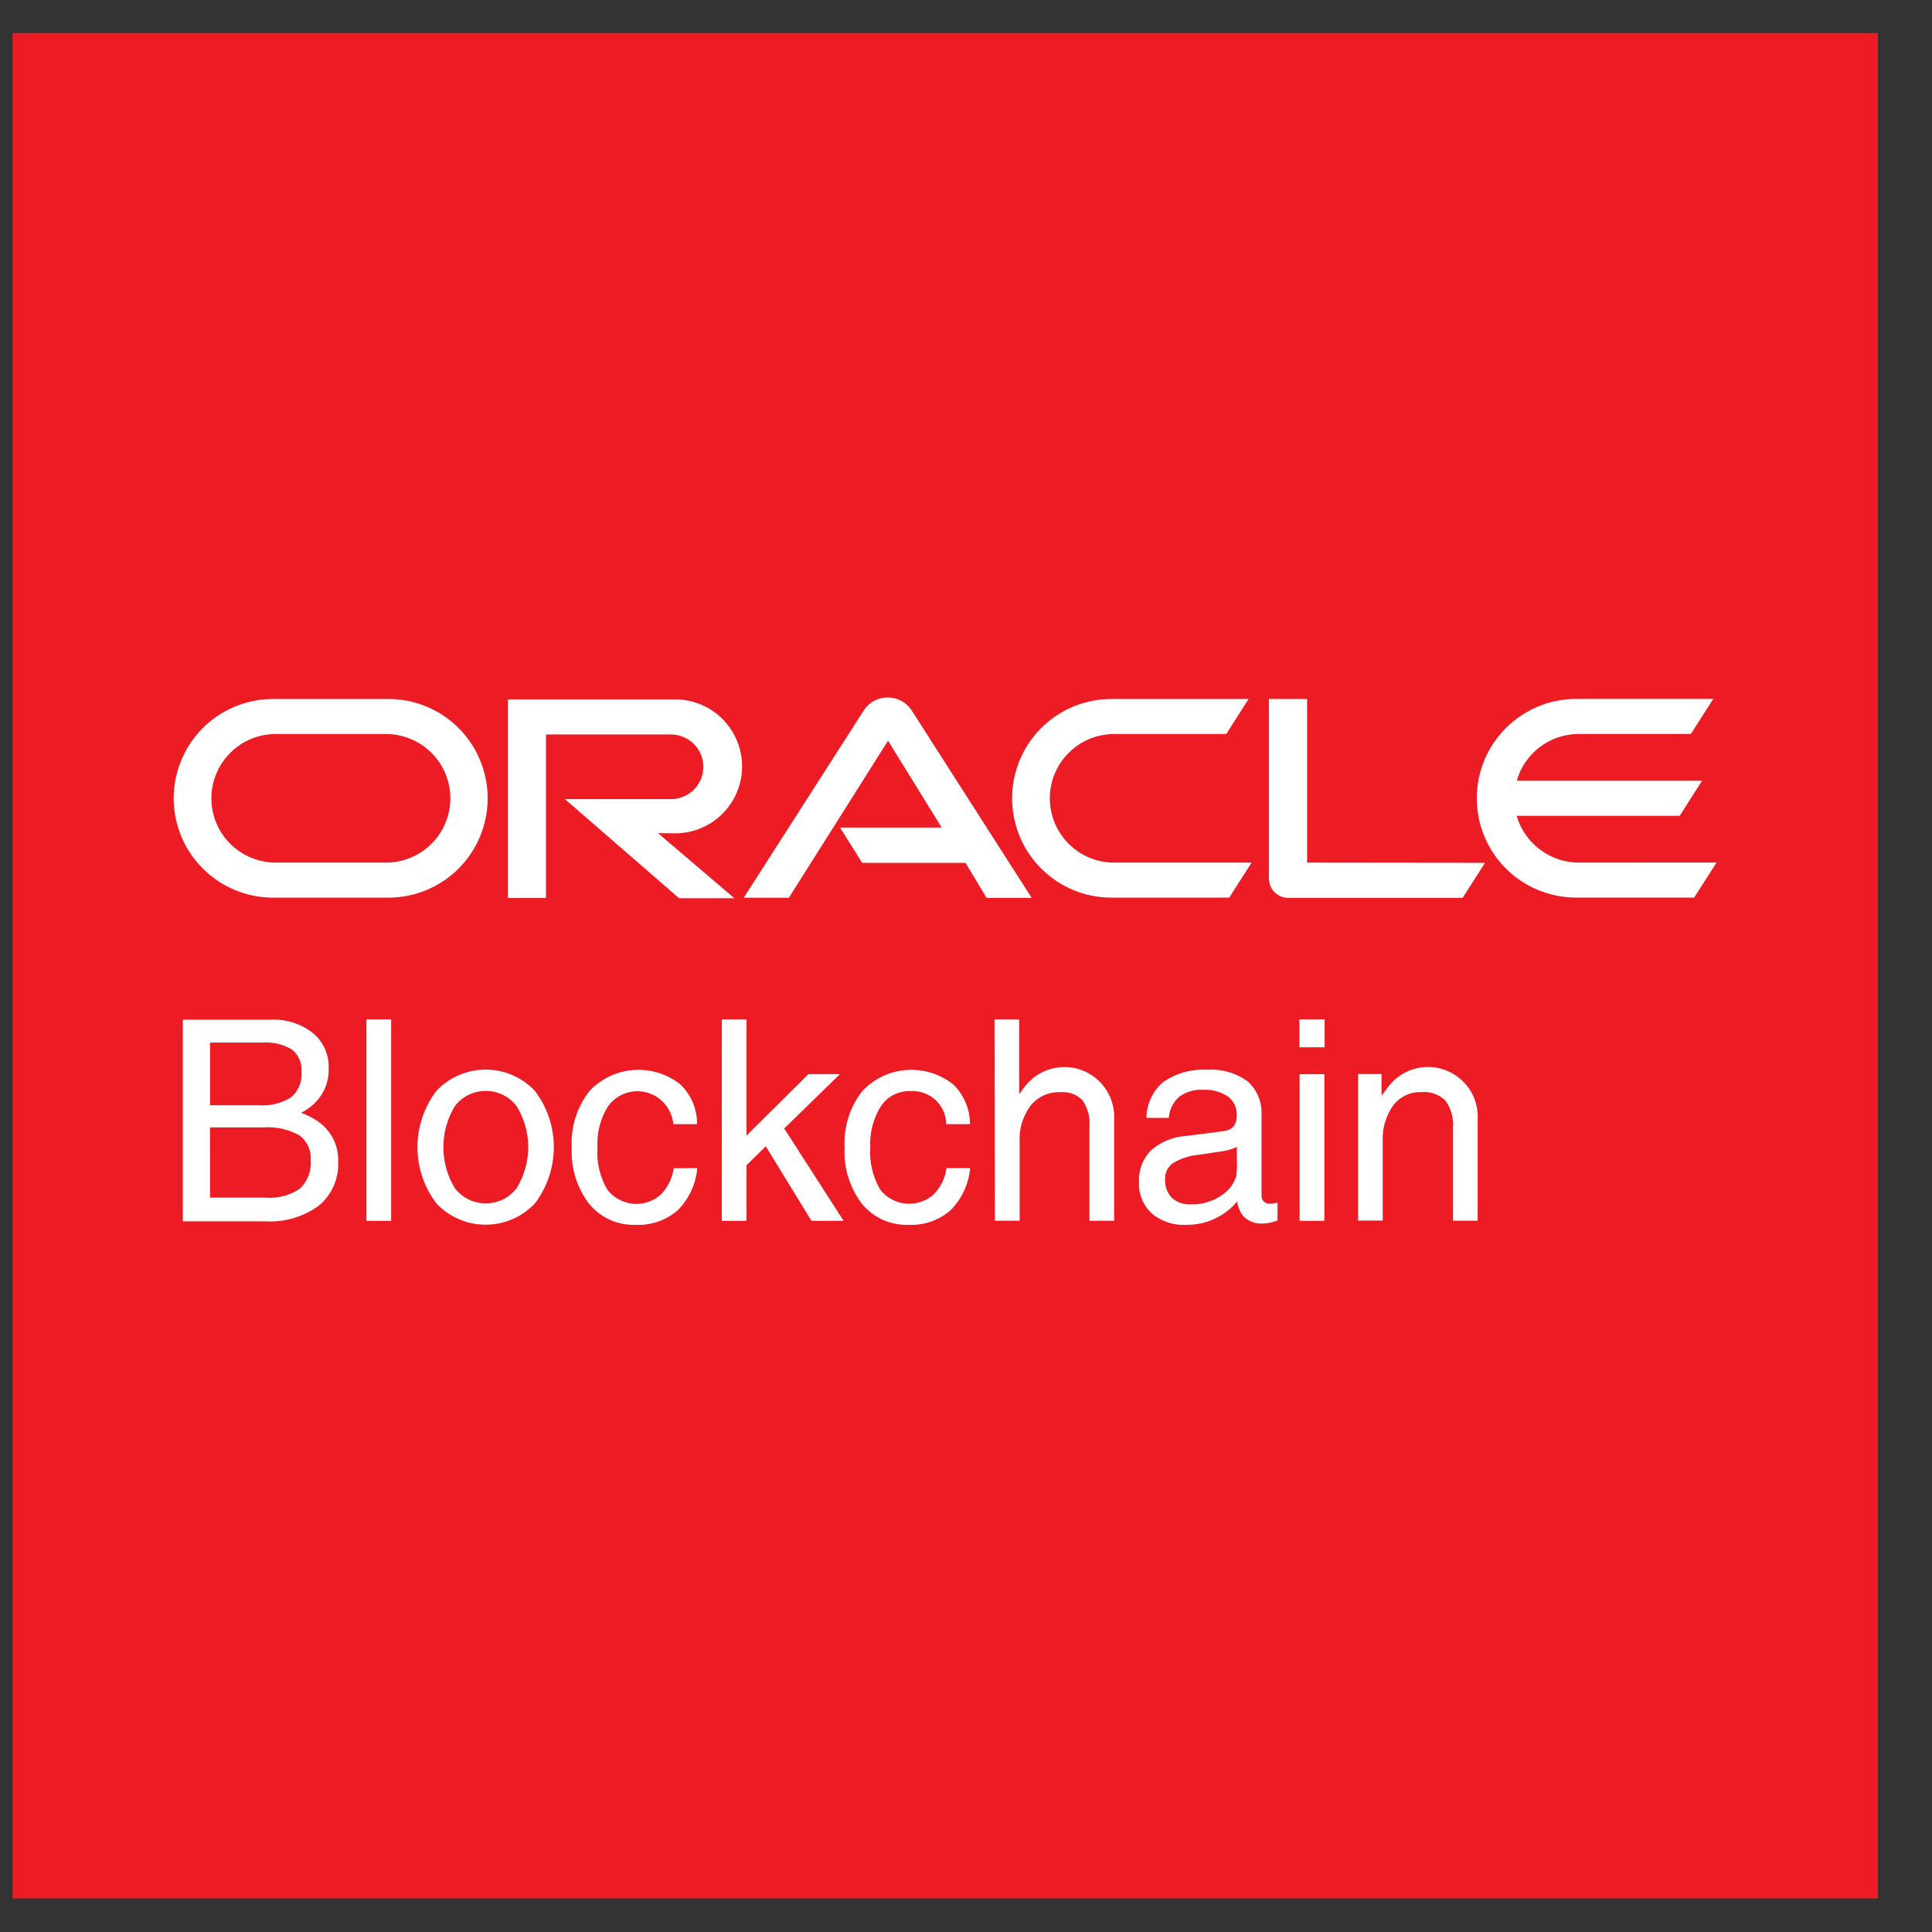 <svg width="29" height="29" viewBox="0 0 29 29" fill="none" xmlns="http://www.w3.org/2000/svg">
<rect x="0" y="0" width="29" height="29" fill="#333333" stroke="none"/>
<g id="Frame" clip-path="url(#clip0_4782_2584)">
<g id="Layer 2">
<g id="design">
<path id="Rectangle 44160" d="M28.189 0.496H0.189V28.495H28.189V0.496Z" fill="#ED1C24"/>
<path id="Path 74438" d="M12.602 12.422H14.135L13.33 11.118L11.842 13.475H11.164L12.974 10.65C13.014 10.594 13.066 10.548 13.127 10.517C13.188 10.485 13.256 10.469 13.325 10.469C13.394 10.469 13.461 10.485 13.523 10.517C13.584 10.548 13.636 10.594 13.676 10.65L15.486 13.478H14.809L14.493 12.952H12.942L12.607 12.419L12.602 12.422ZM19.62 12.948V10.492H19.047V13.188C19.047 13.226 19.054 13.263 19.068 13.297C19.082 13.332 19.103 13.363 19.129 13.39C19.156 13.418 19.189 13.44 19.225 13.455C19.262 13.47 19.3 13.478 19.34 13.477H21.955L22.29 12.951L19.62 12.948ZM10.133 12.509C10.4 12.509 10.656 12.403 10.844 12.215C11.033 12.026 11.139 11.77 11.139 11.504C11.139 11.237 11.033 10.981 10.844 10.792C10.656 10.604 10.4 10.498 10.133 10.498H7.623V13.479H8.196V11.025H10.089C10.215 11.03 10.334 11.083 10.421 11.173C10.508 11.264 10.557 11.384 10.557 11.51C10.557 11.636 10.508 11.756 10.421 11.847C10.334 11.937 10.215 11.99 10.089 11.995H8.48L10.194 13.483H11.024L9.877 12.506L10.133 12.509ZM4.099 13.474C3.703 13.474 3.324 13.317 3.044 13.037C2.765 12.758 2.607 12.378 2.607 11.983C2.607 11.588 2.765 11.208 3.044 10.928C3.324 10.649 3.703 10.492 4.099 10.492H5.829C6.225 10.492 6.604 10.649 6.884 10.928C7.163 11.208 7.32 11.588 7.32 11.983C7.32 12.378 7.163 12.758 6.884 13.037C6.604 13.317 6.225 13.474 5.829 13.474H4.099ZM5.795 12.948C6.051 12.948 6.296 12.846 6.477 12.665C6.658 12.484 6.76 12.239 6.76 11.983C6.76 11.727 6.658 11.482 6.477 11.301C6.296 11.12 6.051 11.018 5.795 11.018H4.141C4.014 11.018 3.889 11.042 3.771 11.09C3.654 11.139 3.548 11.209 3.458 11.299C3.368 11.388 3.296 11.494 3.248 11.611C3.199 11.728 3.173 11.853 3.173 11.98C3.173 12.107 3.197 12.232 3.245 12.349C3.293 12.467 3.364 12.573 3.453 12.663C3.543 12.753 3.649 12.824 3.766 12.873C3.883 12.922 4.008 12.947 4.135 12.948H5.795ZM16.683 13.474C16.288 13.474 15.908 13.317 15.629 13.037C15.349 12.758 15.192 12.378 15.192 11.983C15.192 11.588 15.349 11.208 15.629 10.928C15.908 10.649 16.288 10.492 16.683 10.492H18.742L18.406 11.018H16.723C16.467 11.018 16.221 11.12 16.041 11.301C15.86 11.482 15.758 11.727 15.758 11.983C15.758 12.239 15.86 12.484 16.041 12.665C16.221 12.846 16.467 12.948 16.723 12.948H18.787L18.451 13.474H16.683ZM23.695 12.948C23.485 12.947 23.281 12.878 23.114 12.751C22.946 12.625 22.824 12.447 22.765 12.246H25.213L25.548 11.719H22.767C22.824 11.517 22.946 11.339 23.114 11.213C23.282 11.086 23.486 11.018 23.697 11.017H25.381L25.716 10.491H23.658C23.263 10.491 22.884 10.648 22.604 10.928C22.324 11.207 22.167 11.587 22.167 11.982C22.167 12.378 22.324 12.757 22.604 13.037C22.884 13.316 23.263 13.473 23.658 13.473H25.43L25.766 12.947L23.695 12.948Z" fill="white"/>
<path id="Path 74439" d="M2.744 15.306H4.073C4.298 15.296 4.52 15.367 4.697 15.507C4.774 15.57 4.835 15.65 4.876 15.741C4.917 15.832 4.937 15.931 4.933 16.03C4.938 16.144 4.915 16.257 4.866 16.36C4.817 16.462 4.744 16.551 4.653 16.619C4.612 16.652 4.567 16.68 4.519 16.704C4.612 16.736 4.7 16.781 4.78 16.838C4.875 16.905 4.952 16.995 5.004 17.099C5.056 17.204 5.081 17.32 5.076 17.436C5.082 17.561 5.06 17.686 5.009 17.8C4.959 17.915 4.883 18.016 4.787 18.096C4.555 18.266 4.27 18.35 3.983 18.333H2.744V15.306ZM3.153 16.59H3.884C4.055 16.604 4.226 16.561 4.371 16.47C4.425 16.423 4.467 16.364 4.494 16.298C4.521 16.232 4.532 16.161 4.526 16.09C4.531 16.027 4.521 15.963 4.496 15.905C4.472 15.846 4.433 15.795 4.384 15.755C4.249 15.674 4.093 15.637 3.937 15.649H3.153V16.59ZM3.153 17.977H3.985C4.167 17.992 4.349 17.945 4.5 17.843C4.558 17.788 4.603 17.722 4.631 17.648C4.659 17.574 4.671 17.494 4.664 17.415C4.669 17.343 4.657 17.271 4.627 17.206C4.597 17.141 4.551 17.084 4.493 17.041C4.33 16.951 4.144 16.909 3.957 16.923H3.152L3.153 17.977Z" fill="white"/>
<path id="Path 74440" d="M5.5 15.301H5.871V18.325H5.5V15.301Z" fill="white"/>
<path id="Path 74441" d="M6.549 18.061C6.365 17.819 6.266 17.523 6.266 17.219C6.266 16.915 6.365 16.619 6.549 16.377C6.643 16.275 6.758 16.194 6.886 16.139C7.013 16.083 7.151 16.055 7.29 16.055C7.429 16.055 7.566 16.083 7.694 16.139C7.821 16.194 7.936 16.275 8.031 16.377C8.214 16.619 8.313 16.915 8.313 17.219C8.313 17.523 8.214 17.819 8.031 18.061C7.936 18.163 7.821 18.244 7.694 18.299C7.566 18.355 7.429 18.383 7.29 18.383C7.151 18.383 7.013 18.355 6.886 18.299C6.758 18.244 6.643 18.163 6.549 18.061ZM7.755 17.835C7.869 17.649 7.929 17.436 7.929 17.219C7.929 17.002 7.869 16.789 7.755 16.604C7.701 16.532 7.631 16.475 7.55 16.435C7.47 16.395 7.381 16.375 7.291 16.375C7.201 16.375 7.113 16.395 7.032 16.435C6.952 16.475 6.881 16.532 6.827 16.604C6.714 16.79 6.655 17.002 6.655 17.219C6.655 17.436 6.714 17.649 6.827 17.835C6.881 17.906 6.952 17.963 7.032 18.003C7.113 18.043 7.201 18.063 7.291 18.063C7.381 18.063 7.469 18.043 7.55 18.003C7.63 17.963 7.701 17.906 7.755 17.835Z" fill="white"/>
<path id="Path 74442" d="M10.466 17.534C10.446 17.773 10.341 17.997 10.172 18.167C9.998 18.318 9.772 18.396 9.542 18.385C9.409 18.39 9.277 18.364 9.156 18.31C9.034 18.255 8.927 18.173 8.843 18.07C8.658 17.828 8.566 17.528 8.582 17.223C8.565 16.917 8.661 16.615 8.85 16.374C9.024 16.191 9.26 16.079 9.511 16.061C9.763 16.043 10.012 16.119 10.211 16.276C10.291 16.353 10.355 16.446 10.399 16.549C10.442 16.651 10.464 16.762 10.463 16.874H10.107C10.097 16.764 10.054 16.659 9.983 16.575C9.912 16.49 9.817 16.429 9.71 16.399C9.604 16.37 9.491 16.374 9.386 16.411C9.282 16.448 9.192 16.516 9.127 16.605C9.011 16.791 8.955 17.008 8.968 17.226C8.953 17.446 9.004 17.666 9.116 17.857C9.162 17.917 9.22 17.967 9.287 18.003C9.353 18.04 9.427 18.062 9.502 18.069C9.578 18.076 9.654 18.067 9.726 18.043C9.798 18.019 9.864 17.981 9.92 17.93C10.024 17.823 10.091 17.685 10.112 17.536L10.466 17.534Z" fill="white"/>
<path id="Path 74443" d="M10.835 15.301H11.205V17.044L12.135 16.123H12.608L11.771 16.939L12.663 18.325H12.18L11.495 17.207L11.205 17.49V18.325H10.834L10.835 15.301Z" fill="white"/>
<path id="Path 74444" d="M14.562 17.534C14.541 17.773 14.437 17.997 14.267 18.167C14.094 18.318 13.868 18.396 13.638 18.385C13.505 18.39 13.373 18.364 13.251 18.31C13.13 18.255 13.023 18.173 12.938 18.07C12.754 17.828 12.661 17.528 12.678 17.223C12.661 16.917 12.756 16.615 12.946 16.374C13.12 16.191 13.355 16.079 13.607 16.061C13.859 16.043 14.108 16.119 14.306 16.276C14.387 16.353 14.451 16.446 14.494 16.549C14.538 16.651 14.56 16.762 14.559 16.874H14.203C14.202 16.805 14.187 16.737 14.159 16.674C14.131 16.612 14.09 16.555 14.04 16.509C13.989 16.463 13.929 16.427 13.864 16.405C13.799 16.382 13.73 16.373 13.662 16.378C13.576 16.375 13.49 16.395 13.413 16.434C13.336 16.474 13.271 16.532 13.223 16.604C13.107 16.789 13.051 17.006 13.063 17.224C13.048 17.444 13.1 17.664 13.211 17.855C13.258 17.915 13.316 17.965 13.383 18.001C13.449 18.038 13.522 18.06 13.598 18.067C13.673 18.074 13.749 18.065 13.821 18.041C13.893 18.017 13.96 17.979 14.016 17.928C14.12 17.821 14.187 17.683 14.208 17.534L14.562 17.534Z" fill="white"/>
<path id="Path 74445" d="M14.928 15.301H15.298V16.422L15.361 16.339C15.455 16.204 15.589 16.104 15.745 16.053C15.901 16.002 16.069 16.004 16.224 16.058C16.379 16.113 16.511 16.216 16.601 16.353C16.692 16.49 16.734 16.653 16.723 16.816V18.324H16.353V16.909C16.365 16.77 16.328 16.63 16.249 16.515C16.205 16.471 16.153 16.437 16.095 16.416C16.037 16.396 15.975 16.388 15.913 16.394C15.829 16.391 15.744 16.407 15.667 16.442C15.59 16.477 15.522 16.529 15.469 16.596C15.352 16.754 15.294 16.948 15.305 17.144V18.323H14.934L14.928 15.301Z" fill="white"/>
<path id="Path 74446" d="M17.799 18.385C17.612 18.395 17.429 18.333 17.286 18.213C17.223 18.153 17.173 18.08 17.14 17.999C17.107 17.918 17.092 17.831 17.097 17.743C17.092 17.656 17.105 17.569 17.136 17.488C17.166 17.407 17.214 17.332 17.274 17.27C17.419 17.142 17.601 17.065 17.794 17.052L18.297 16.988C18.337 16.985 18.376 16.978 18.414 16.968C18.459 16.958 18.498 16.932 18.525 16.894C18.552 16.853 18.566 16.804 18.564 16.754V16.735C18.566 16.681 18.555 16.628 18.531 16.58C18.508 16.531 18.473 16.489 18.43 16.458C18.319 16.385 18.189 16.35 18.057 16.358C17.929 16.35 17.802 16.388 17.699 16.464C17.608 16.545 17.553 16.658 17.544 16.78H17.209C17.209 16.677 17.233 16.575 17.277 16.481C17.321 16.388 17.384 16.305 17.463 16.239C17.655 16.108 17.885 16.044 18.117 16.057C18.334 16.042 18.55 16.103 18.726 16.231C18.797 16.294 18.853 16.372 18.889 16.46C18.925 16.548 18.941 16.643 18.936 16.738V17.945C18.935 17.961 18.938 17.978 18.943 17.993C18.949 18.008 18.958 18.022 18.969 18.034C18.982 18.046 18.996 18.055 19.012 18.06C19.027 18.066 19.044 18.069 19.061 18.068C19.077 18.067 19.093 18.066 19.109 18.064C19.13 18.061 19.152 18.057 19.176 18.052V18.32C19.139 18.334 19.102 18.345 19.063 18.353C19.03 18.36 18.996 18.364 18.963 18.365C18.907 18.37 18.85 18.362 18.797 18.343C18.744 18.323 18.697 18.291 18.658 18.25C18.611 18.186 18.581 18.112 18.57 18.034C18.541 18.07 18.509 18.103 18.475 18.133C18.29 18.3 18.048 18.39 17.799 18.385ZM18.566 17.453V17.215C18.494 17.249 18.417 17.271 18.338 17.282L18.003 17.332C17.864 17.343 17.731 17.386 17.611 17.456C17.573 17.482 17.541 17.518 17.519 17.559C17.498 17.601 17.487 17.647 17.488 17.694C17.485 17.745 17.492 17.797 17.509 17.846C17.526 17.895 17.553 17.94 17.589 17.979C17.627 18.013 17.673 18.04 17.722 18.057C17.771 18.074 17.823 18.081 17.875 18.078C18.053 18.083 18.227 18.027 18.369 17.92C18.453 17.856 18.517 17.769 18.552 17.669C18.558 17.641 18.562 17.613 18.564 17.584C18.567 17.541 18.569 17.497 18.568 17.454L18.566 17.453Z" fill="white"/>
<path id="Path 74447" d="M19.504 15.301H19.883V15.72H19.504V15.301ZM19.508 16.124H19.879V18.325H19.508V16.124Z" fill="white"/>
<path id="Path 74448" d="M20.385 16.122H20.737V16.447L20.819 16.339C20.912 16.204 21.047 16.103 21.203 16.052C21.359 16.002 21.527 16.003 21.682 16.058C21.836 16.112 21.969 16.215 22.059 16.352C22.149 16.489 22.192 16.652 22.18 16.815V18.323H21.81V16.94C21.823 16.792 21.784 16.643 21.698 16.522C21.651 16.475 21.593 16.439 21.531 16.417C21.468 16.395 21.401 16.387 21.335 16.393C21.253 16.39 21.172 16.407 21.098 16.442C21.025 16.477 20.96 16.529 20.911 16.594C20.799 16.754 20.744 16.947 20.755 17.142V18.321H20.385V16.122Z" fill="white"/>
</g>
</g>
</g>
<defs>
<clipPath id="clip0_4782_2584">
<rect width="28" height="28" fill="white" transform="translate(0.189 0.496)"/>
</clipPath>
</defs>
</svg>
